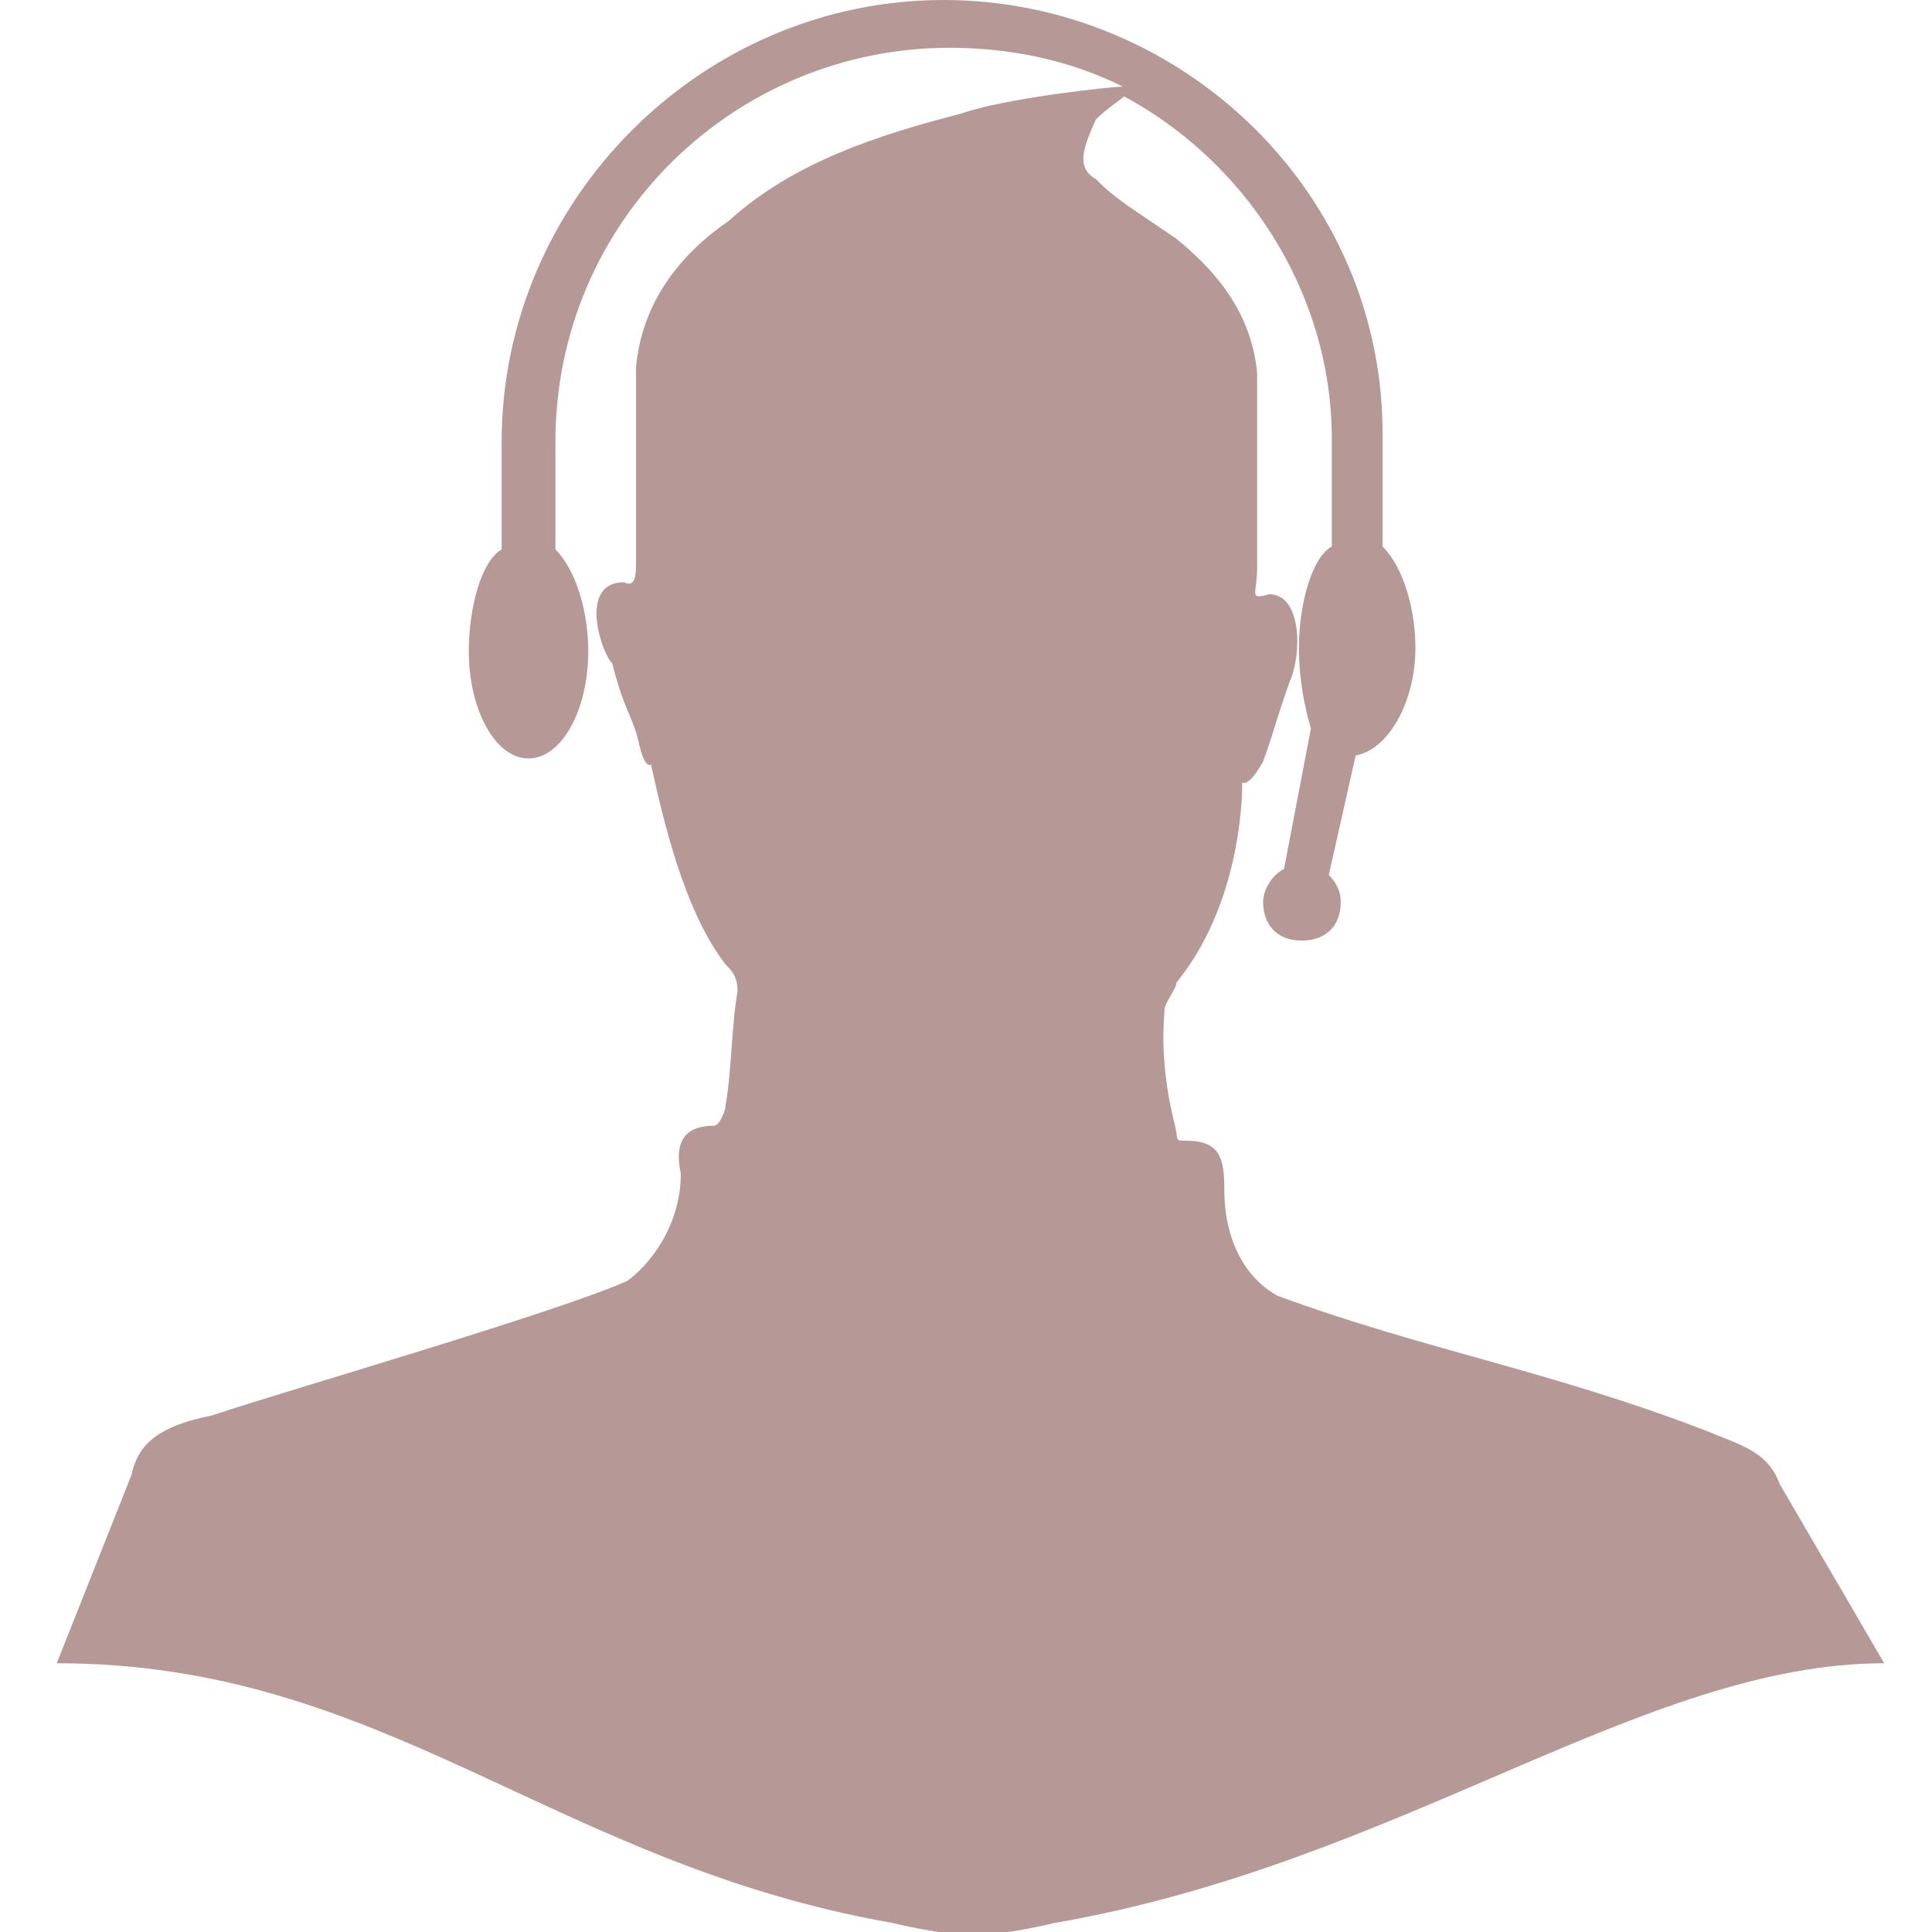 <svg xmlns="http://www.w3.org/2000/svg" xmlns:xlink="http://www.w3.org/1999/xlink" id="Capa_1" x="0px" y="0px" viewBox="0 0 64.7 64.7" style="enable-background:new 0 0 64.7 64.7;" xml:space="preserve"> <style type="text/css"> .st0{fill:#B69996;} </style> <g> <g> <path class="st0" d="M59.6,49.7c-0.4-1.1-1.3-1.3-2.5-1.8c-5.2-2-9.4-2.7-14.3-4.5c-0.4-0.2-1.8-1.1-1.8-3.6 c0-1.1-0.2-1.6-1.3-1.6c-0.4,0-0.2,0-0.4-0.7C38.8,35.4,39,34,39,33.8s0.4-0.7,0.4-0.9c1.8-2.2,2.2-5.2,2.2-6.7 c0,0,0.2,0.2,0.7-0.7c0.4-1.1,0.4-1.3,0.9-2.7c0.4-0.9,0.4-2.9-0.7-2.9c-0.7,0.2-0.4,0-0.4-0.9c0-2.7,0-3.8,0-6.5 c-0.2-2.2-1.6-3.6-2.7-4.5c-1.6-1.1-2-1.3-2.7-2c-0.7-0.4-0.4-1.1,0-2c0.4-0.4,0.9-0.7,1.1-0.9c0,0-0.2,0-0.4,0 c4.3,2.2,7.2,6.7,7.2,11.6v3.6c-0.7,0.4-1.1,2-1.1,3.4c0,1.1,0.2,2,0.4,2.7L43,29.1c-0.4,0.2-0.7,0.7-0.7,1.1 c0,0.7,0.4,1.3,1.3,1.3c0.7,0,1.3-0.4,1.3-1.3c0-0.4-0.2-0.7-0.4-0.9l0.9-4c1.1-0.2,2-1.8,2-3.6c0-1.3-0.4-2.7-1.1-3.4v-3.6 C46.4,6.5,39.6,0,31.6,0c-8.1,0-14.8,6.7-14.8,14.8v3.6c-0.7,0.4-1.1,2-1.1,3.4c0,2,0.9,3.6,2,3.6c1.1,0,2-1.6,2-3.6 c0-1.3-0.4-2.7-1.1-3.4v-3.6c0-7.4,6-13.2,13.2-13.2c2,0,4,0.4,5.8,1.3c-0.4,0-4,0.4-5.4,0.9c-2.7,0.7-5.6,1.6-7.8,3.6 c-1.6,1.1-2.9,2.7-3.1,4.9c0,1.1,0,4.7,0,6.5c0,0.4,0,0.9-0.4,0.7c-1.6,0-0.7,2.5-0.4,2.7c0.4,1.6,0.7,1.8,0.9,2.7 c0.2,0.9,0.4,0.7,0.4,0.7c0.4,1.8,1.1,4.9,2.5,6.7c0.2,0.2,0.4,0.4,0.4,0.9c-0.2,1.1-0.2,2.7-0.4,3.8c0,0.2-0.2,0.7-0.4,0.7 c-1.1,0-1.3,0.7-1.1,1.6c0,1.8-1.1,3.1-1.8,3.6c-2.5,1.1-11.2,3.6-13.9,4.5c-2,0.4-2.5,1.1-2.7,2l-2.5,6.3c11,0,16.6,6.7,28,8.7 c0,0,1.6,0.4,2.7,0.4c1.1,0,2.7-0.4,2.7-0.4c11.6-2,19.7-8.7,27.8-8.7L59.6,49.7z"></path> </g> </g> </svg>